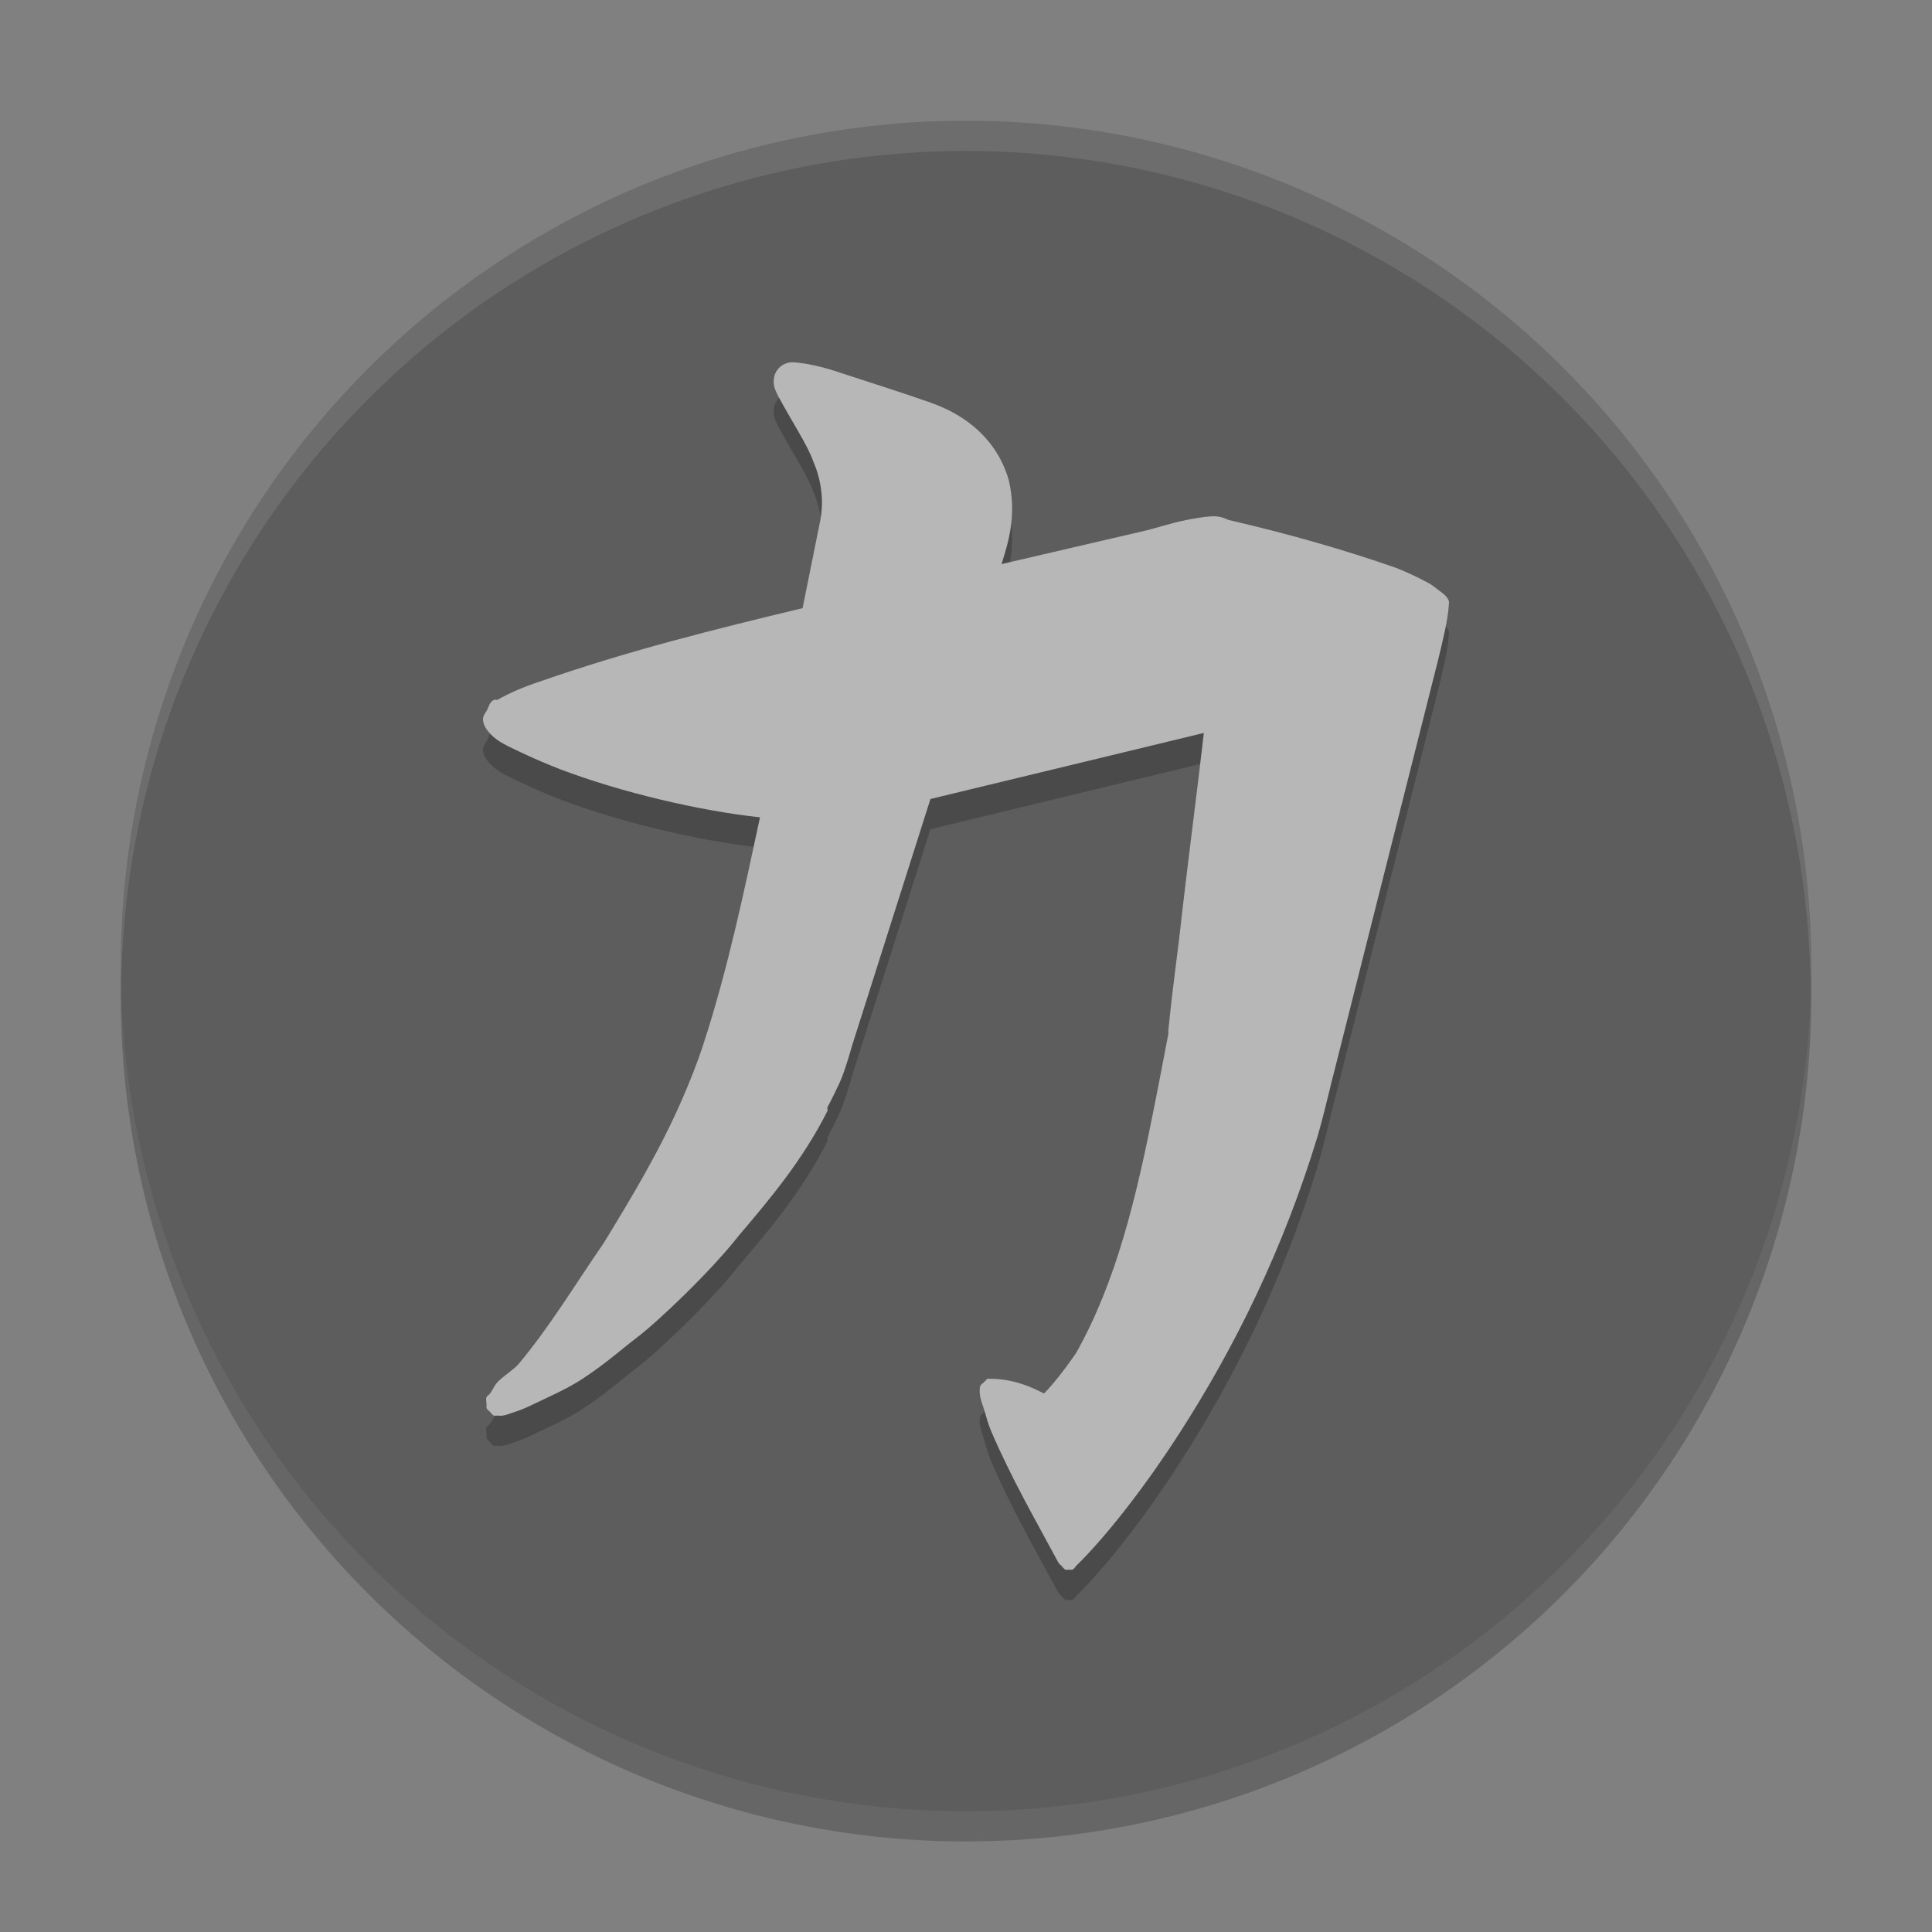 <?xml version="1.0" encoding="UTF-8" standalone="no"?>
<svg xmlns="http://www.w3.org/2000/svg" height="64" width="64" version="1">
 <rect width="100%" height="100%" fill="#808080" stroke="none"/>
 <path style="opacity:0.2" d="M 59.958,31.828 A 28,28 0 0 1 32,59 28,28 0 0 1 4.044,32.172 28,28 0 0 0 4,33 28,28 0 0 0 32,61 28,28 0 0 0 60,33 28,28 0 0 0 59.958,31.828 Z"/>
 <path style="fill:#5d5d5d" d="M 60,32 A 28,28 0 0 1 32,60 28,28 0 0 1 4,32 28,28 0 0 1 32,4 28,28 0 0 1 60,32 Z"/>
 <path style="opacity:0.2" d="m 26.234,13 c -0.114,0.003 -0.236,0.039 -0.353,0.122 -0.117,0.083 -0.212,0.235 -0.235,0.365 -0.046,0.259 0.01,0.383 0.118,0.608 0.495,0.921 0.984,1.64 1.176,2.188 0.33,0.76 0.326,1.466 0.235,1.945 l -0.588,2.918 c -2.969,0.711 -5.835,1.429 -8.704,2.431 -0.558,0.185 -0.984,0.37 -1.411,0.608 -0.039,-0.007 -0.079,-0.007 -0.118,0 -0.15,0.092 -0.157,0.229 -0.235,0.365 -0.039,0.068 -0.107,0.147 -0.118,0.243 -0.011,0.096 0.033,0.253 0.118,0.365 0.251,0.357 0.587,0.504 1.059,0.729 0.471,0.225 1.013,0.457 1.411,0.608 1.995,0.753 4.561,1.361 6.587,1.58 -0.546,2.544 -1.073,5.058 -1.882,7.537 -0.197,0.603 -0.448,1.232 -0.706,1.823 -0.74,1.699 -1.678,3.25 -2.588,4.741 -0.961,1.393 -1.771,2.75 -2.823,4.012 -0.196,0.215 -0.513,0.399 -0.706,0.608 -0.096,0.105 -0.165,0.272 -0.235,0.365 -0.035,0.046 -0.088,0.065 -0.118,0.122 -0.03,0.056 -0.011,0.086 0,0.243 -0.006,0.04 -0.006,0.081 0,0.122 0.03,0.049 0.07,0.091 0.118,0.122 0.03,0.049 0.07,0.091 0.118,0.122 0.039,0.007 0.079,0.007 0.118,0 0.21,0.033 0.384,-0.056 0.588,-0.122 0.204,-0.066 0.344,-0.125 0.588,-0.243 0.487,-0.236 1.116,-0.504 1.647,-0.851 0.762,-0.498 1.325,-1.005 1.764,-1.337 0.775,-0.585 2.519,-2.263 3.411,-3.404 1.025,-1.205 2.116,-2.498 2.941,-4.133 0.016,-0.031 -0.016,-0.09 0,-0.122 0.056,-0.1 0.382,-0.745 0.47,-0.973 0.177,-0.456 0.295,-0.908 0.353,-1.094 l 2.588,-8.145 9.057,-2.188 c -0.225,1.964 -0.477,3.867 -0.706,5.835 -0.175,1.623 -0.294,2.276 -0.47,4.012 -0.005,0.052 0.006,0.068 0,0.122 -0.1,0.535 -0.392,2.038 -0.47,2.431 -0.601,3.019 -1.247,5.757 -2.588,8.145 -0.321,0.466 -0.692,0.955 -1.059,1.337 -0.371,-0.186 -0.891,-0.445 -1.647,-0.486 -0.013,-0.002 -0.081,0.002 -0.118,0 -0.039,-0.007 -0.079,-0.007 -0.118,0 -0.002,4.98e-4 -0.117,0.121 -0.118,0.122 -0.048,0.031 -0.088,0.072 -0.118,0.122 -0.05,0.276 0.04,0.49 0.118,0.729 0.078,0.24 0.141,0.509 0.235,0.729 0.68,1.591 1.478,2.962 2.235,4.376 0.03,0.049 0.07,0.091 0.118,0.122 0.03,0.049 0.07,0.091 0.118,0.122 0.039,0.007 0.079,0.007 0.118,0 0.039,0.007 0.079,0.007 0.118,0 0.048,-0.031 0.088,-0.072 0.118,-0.122 1.13,-1.107 2.457,-2.889 3.411,-4.376 1.877,-2.91 3.464,-6.162 4.587,-9.847 0.168,-0.573 0.305,-1.153 0.47,-1.823 l 3.529,-13.98 c 0.149,-0.618 0.322,-1.304 0.353,-1.823 0.007,-0.04 0.007,-0.081 0,-0.122 -0.073,-0.18 -0.233,-0.274 -0.353,-0.365 -0.12,-0.091 -0.201,-0.165 -0.353,-0.243 -0.304,-0.157 -0.706,-0.348 -1.059,-0.486 -1.693,-0.589 -3.532,-1.119 -5.528,-1.58 -0.213,-0.096 -0.359,-0.134 -0.588,-0.122 -0.229,0.013 -0.568,0.072 -0.823,0.122 -0.511,0.099 -1.037,0.283 -1.411,0.365 l -4.702,1.089 c 0.2,-0.646 0.526,-1.599 0.236,-2.796 -0.402,-1.358 -1.438,-2.151 -2.588,-2.553 -0.98,-0.343 -1.936,-0.647 -2.94,-0.973 -0.164,-0.053 -0.902,-0.323 -1.648,-0.365 z"/>
 <path style="fill:#b7b7b7" d="m 26.234,12 c -0.114,0.003 -0.236,0.039 -0.353,0.122 -0.117,0.083 -0.212,0.235 -0.235,0.365 -0.046,0.259 0.01,0.383 0.118,0.608 0.495,0.921 0.984,1.64 1.176,2.188 0.33,0.76 0.326,1.466 0.235,1.945 l -0.588,2.918 c -2.969,0.711 -5.835,1.429 -8.704,2.431 -0.558,0.185 -0.984,0.37 -1.411,0.608 -0.039,-0.007 -0.079,-0.007 -0.118,0 -0.15,0.092 -0.157,0.229 -0.235,0.365 -0.039,0.068 -0.107,0.147 -0.118,0.243 -0.011,0.096 0.033,0.253 0.118,0.365 0.251,0.357 0.587,0.504 1.059,0.729 0.471,0.225 1.013,0.457 1.411,0.608 1.995,0.753 4.561,1.361 6.587,1.58 -0.546,2.544 -1.073,5.058 -1.882,7.537 -0.197,0.603 -0.448,1.232 -0.706,1.823 -0.74,1.699 -1.678,3.25 -2.588,4.741 -0.961,1.393 -1.771,2.75 -2.823,4.012 -0.196,0.215 -0.513,0.399 -0.706,0.608 -0.096,0.105 -0.165,0.272 -0.235,0.365 -0.035,0.046 -0.088,0.065 -0.118,0.122 -0.03,0.056 -0.011,0.086 0,0.243 -0.006,0.04 -0.006,0.081 0,0.122 0.03,0.049 0.07,0.091 0.118,0.122 0.03,0.049 0.07,0.091 0.118,0.122 0.039,0.007 0.079,0.007 0.118,0 0.21,0.033 0.384,-0.056 0.588,-0.122 0.204,-0.066 0.344,-0.125 0.588,-0.243 0.487,-0.236 1.116,-0.504 1.647,-0.851 0.762,-0.498 1.325,-1.005 1.764,-1.337 0.775,-0.585 2.519,-2.263 3.411,-3.404 1.025,-1.205 2.116,-2.498 2.941,-4.133 0.016,-0.031 -0.016,-0.09 0,-0.122 0.056,-0.1 0.382,-0.745 0.47,-0.973 0.177,-0.456 0.295,-0.908 0.353,-1.094 l 2.588,-8.145 9.057,-2.188 c -0.225,1.964 -0.477,3.867 -0.706,5.835 -0.175,1.623 -0.294,2.276 -0.47,4.012 -0.005,0.052 0.006,0.068 0,0.122 -0.1,0.535 -0.392,2.038 -0.47,2.431 -0.601,3.019 -1.247,5.757 -2.588,8.145 -0.321,0.466 -0.692,0.955 -1.059,1.337 -0.371,-0.186 -0.891,-0.445 -1.647,-0.486 -0.013,-0.002 -0.081,0.002 -0.118,0 -0.039,-0.007 -0.079,-0.007 -0.118,0 -0.002,4.98e-4 -0.117,0.121 -0.118,0.122 -0.048,0.031 -0.088,0.072 -0.118,0.122 -0.05,0.276 0.04,0.49 0.118,0.729 0.078,0.24 0.141,0.509 0.235,0.729 0.68,1.591 1.478,2.962 2.235,4.376 0.03,0.049 0.07,0.091 0.118,0.122 0.03,0.049 0.07,0.091 0.118,0.122 0.039,0.007 0.079,0.007 0.118,0 0.039,0.007 0.079,0.007 0.118,0 0.048,-0.031 0.088,-0.072 0.118,-0.122 1.13,-1.107 2.457,-2.889 3.411,-4.376 1.877,-2.91 3.464,-6.162 4.587,-9.847 0.168,-0.573 0.305,-1.153 0.47,-1.823 l 3.529,-13.98 c 0.149,-0.618 0.322,-1.304 0.353,-1.823 0.007,-0.04 0.007,-0.081 0,-0.122 -0.073,-0.18 -0.233,-0.274 -0.353,-0.365 -0.12,-0.091 -0.201,-0.165 -0.353,-0.243 -0.3,-0.162 -0.702,-0.353 -1.056,-0.491 -1.692,-0.589 -3.532,-1.119 -5.528,-1.58 -0.214,-0.096 -0.358,-0.134 -0.588,-0.121 -0.229,0.013 -0.568,0.072 -0.823,0.122 -0.511,0.099 -1.037,0.283 -1.411,0.365 l -4.706,1.094 c 0.2,-0.646 0.526,-1.599 0.236,-2.796 -0.402,-1.358 -1.438,-2.151 -2.588,-2.553 -0.98,-0.343 -1.936,-0.647 -2.94,-0.973 -0.164,-0.053 -0.902,-0.323 -1.648,-0.365 z"/>
 <path style="opacity:0.1;fill:#ffffff" d="M 31.998 4 A 28 28 0 0 0 4 32 A 28 28 0 0 0 4.018 32.492 A 28 28 0 0 1 31.998 5 L 32 5 A 28 28 0 0 1 59.973 32.5 A 28 28 0 0 0 59.998 32 A 28 28 0 0 0 32 4 L 31.998 4 z"/>
</svg>
